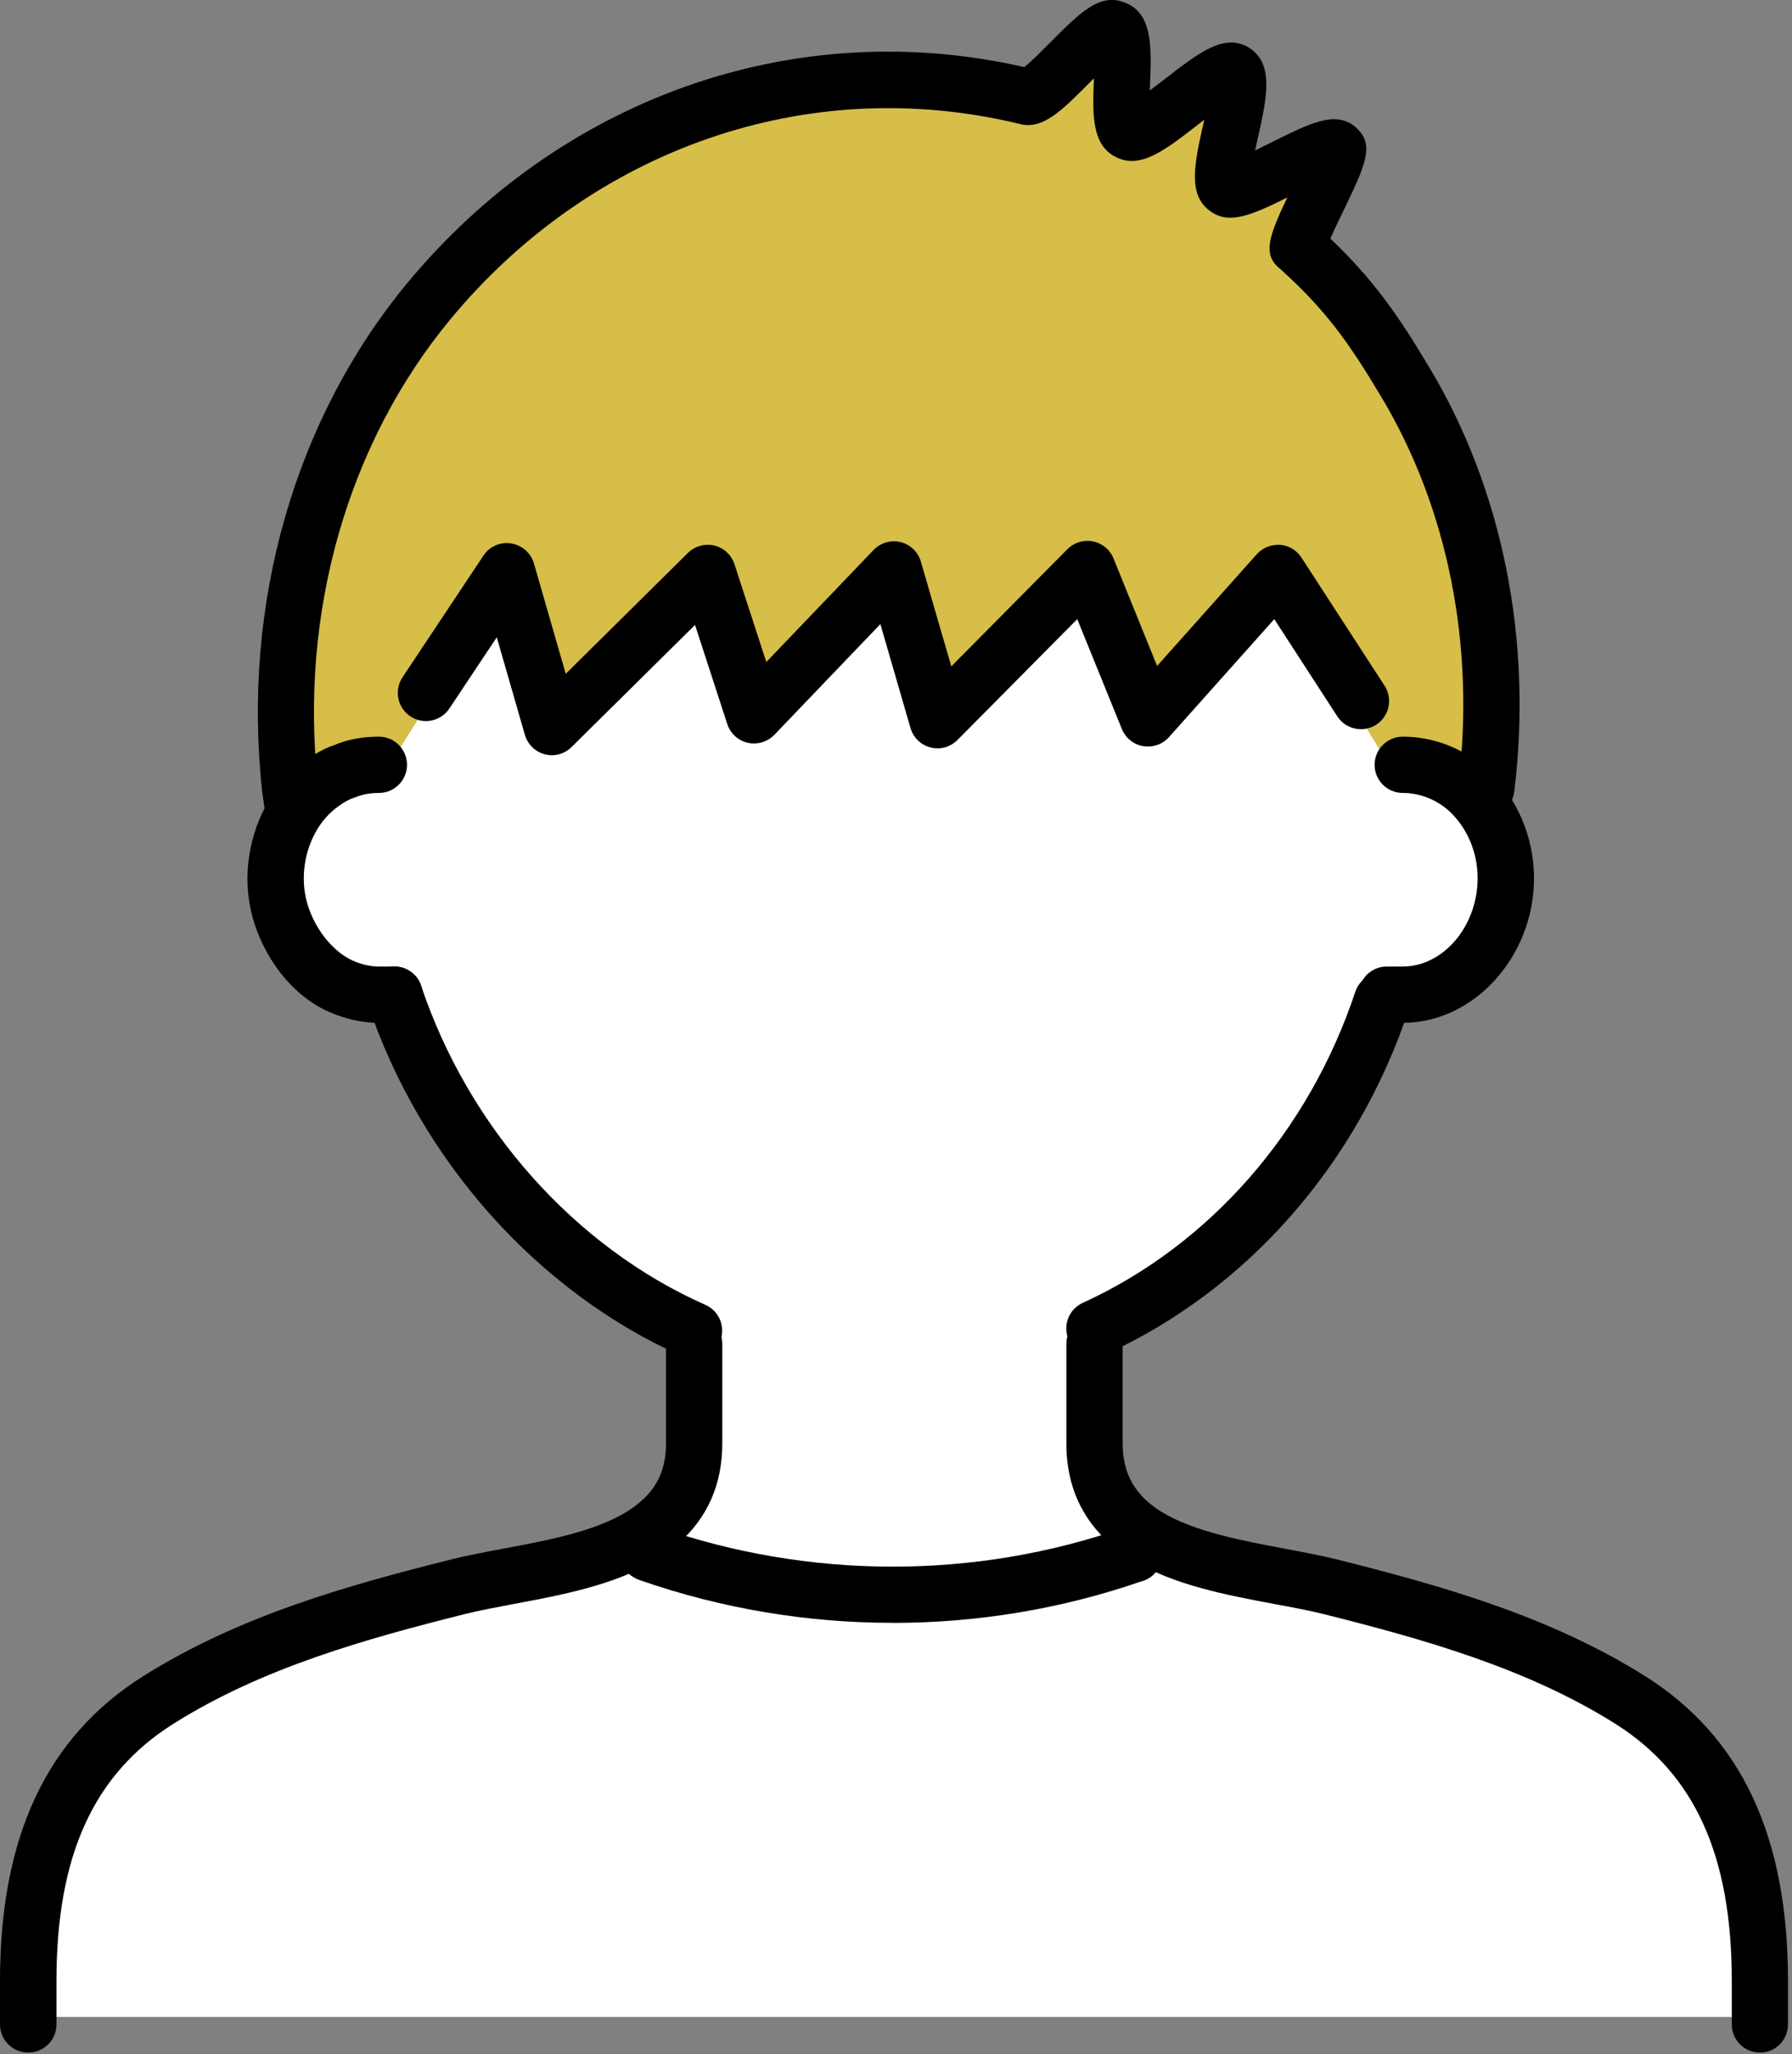 <svg width="219" height="251" viewBox="0 0 219 251" fill="none" xmlns="http://www.w3.org/2000/svg">
<rect x="0" y="0" width="219" height="251" fill="#808080" stroke="none"/>
<g clip-path="url(#clip0_19744_466)">
<path d="M140.1 187.62C146.34 191.48 155.97 192.22 162.53 193.86C175.18 197.03 188.09 200.69 199.25 207.72C211.58 215.5 215.07 228.04 215.07 242.01V246.45H3.44V242.01C3.44 228.04 6.99 215.5 19.31 207.72C30.47 200.68 43.33 197.03 56.03 193.86C63.38 192.01 74.65 191.32 80.63 185.98L79.36 189.84C98.35 196.45 119.57 196.51 138.57 189.89L140.1 187.61V187.62Z" fill="white"/>
<path d="M41.96 94.29C43.34 93.71 44.76 93.44 46.3 93.44L47.2 94.02L52.81 85.13L52.07 84.65L61.96 69.78L67.46 88.83L86.51 69.99L92.17 87.4L109.26 69.57L114.6 87.98L132.91 69.51L140.32 87.76L156.19 69.98L166.03 85.17L165.08 85.8L170.21 94.16L171.43 93.42C174.45 93.42 177.25 94.58 179.42 96.54C182.22 99.13 184.02 102.94 184.02 107.28C184.02 114.9 178.36 121.51 171.43 121.51H169.47L168.89 122.25C162.91 140.24 150.11 154.84 133.76 162.3V176.32C133.76 181.77 136.35 185.26 140.11 187.59L138.58 189.87C119.59 196.48 98.37 196.43 79.37 189.82L80.64 185.96C83.18 183.74 84.82 180.67 84.82 176.33V162.57C67.84 155.06 54.34 139.82 48.21 121.51H46.25C45.03 121.51 43.66 121.25 42.55 120.82C38.16 119.34 34.88 114.63 33.98 110.24C33.19 106.38 34.03 102.14 36.26 98.86C37.21 97.48 38.38 96.32 39.75 95.42C40.44 94.94 41.18 94.52 41.97 94.26L41.96 94.29Z" fill="white"/>
<path d="M46.29 93.44C44.76 93.44 43.33 93.7 41.95 94.29C41.16 94.55 40.42 94.98 39.73 95.45C38.35 96.35 37.19 97.51 36.24 98.89L35.76 98.52L35.44 96.24C33.11 74.92 38.77 53.22 52.48 36.72C66.24 20.16 86.29 9.74 108.62 9.74C114.39 9.74 120 10.48 125.45 11.8C127.35 12.28 134.29 2.86 136.14 3.49C138.52 4.28 135.77 15.13 137.99 16.14C140 17.09 148.89 7.67 150.79 8.73C152.91 9.95 147.99 21.64 149.94 23.02C151.47 24.13 162 16.99 163.43 18.15C164.22 18.84 157.93 29.63 158.72 30.27C164.54 35.51 167.61 39.79 171.68 46.62C180.62 61.49 183.74 79.05 181.63 96.3L179.41 96.56C177.24 94.6 174.44 93.44 171.42 93.44L170.2 94.18L165.07 85.82L166.02 85.19L156.18 70L140.31 87.78L132.9 69.53L114.59 88L109.25 69.59L92.16 87.42L86.5 70.01L67.45 88.85L61.95 69.8L52.06 84.67L52.8 85.15L47.19 94.04L46.29 93.46V93.44Z" fill="#D6BE49"/>
<path d="M109.08 198.29C98.65 198.29 88.21 196.56 78.26 193.1C77.7 192.92 77.17 192.61 76.78 192.23C75.44 190.89 75.44 188.71 76.78 187.36C77.75 186.39 79.16 186.13 80.38 186.56C80.42 186.57 80.46 186.59 80.5 186.6C98.92 193.01 119.14 193.04 137.44 186.65C139.57 185.91 142.04 187.61 142.04 189.9C142.04 191.53 140.92 192.9 139.41 193.25C129.64 196.62 119.37 198.3 109.08 198.3V198.29Z" fill="black"/>
<path d="M35.76 101.96C34.07 101.96 32.6 100.71 32.36 98.99L32.04 96.71C29.53 73.78 36.03 51.15 49.84 34.51C68.35 12.23 96.78 1.72 125.19 8.2C126.03 7.52 127.41 6.13 128.31 5.23C131.91 1.61 134.3 -0.81 137.26 0.24C140.89 1.44 140.72 5.79 140.56 10.01C140.55 10.33 140.53 10.68 140.52 11.06C141.16 10.58 141.8 10.09 142.31 9.69C146.5 6.43 149.55 4.1 152.46 5.72C155.77 7.63 154.84 11.83 153.76 16.69C153.65 17.18 153.52 17.77 153.39 18.38C154.04 18.06 154.68 17.74 155.2 17.49C160.19 14.99 163.18 13.5 165.62 15.49C168.08 17.62 166.94 20.01 164.17 25.77C163.68 26.78 163.03 28.13 162.58 29.15C167.83 34.15 170.86 38.5 174.65 44.85C183.63 59.78 187.32 78.21 185.06 96.72C184.83 98.61 183.15 99.95 181.23 99.72C179.34 99.49 178.01 97.77 178.23 95.89C180.31 78.9 176.95 62.03 168.75 48.4C164.83 41.84 161.99 37.84 156.43 32.84C154.24 31.1 155.1 28.81 157.32 24.13C152.95 26.3 150.22 27.48 147.93 25.82C145.12 23.85 145.97 20.04 147.04 15.21C147.08 15.03 147.12 14.84 147.17 14.64C146.94 14.82 146.72 14.99 146.52 15.14C142.41 18.34 139.45 20.64 136.52 19.26C133.37 17.84 133.52 13.92 133.68 9.76C133.68 9.7 133.68 9.64 133.68 9.58C133.5 9.76 133.33 9.93 133.17 10.09C129.71 13.57 127.41 15.89 124.6 15.14C98.52 8.83 72.21 18.35 55.12 38.92C42.49 54.13 36.56 74.89 38.85 95.88L39.15 98.06C39.41 99.94 38.1 101.68 36.22 101.94C36.06 101.97 35.9 101.98 35.74 101.98L35.76 101.96ZM160.87 27.58C160.97 27.67 161.08 27.76 161.17 27.85C161.08 27.76 160.98 27.66 160.87 27.58ZM126.21 8.44C126.21 8.44 126.25 8.44 126.26 8.45C126.24 8.45 126.22 8.45 126.21 8.44Z" fill="black"/>
<path d="M84.81 166.03C84.34 166.03 83.87 165.93 83.42 165.74C65.75 157.92 51.37 141.81 44.94 122.63C44.34 120.83 45.31 118.88 47.11 118.27C48.91 117.66 50.86 118.64 51.46 120.43C57.28 137.81 70.27 152.39 86.21 159.44C87.95 160.21 88.73 162.24 87.96 163.98C87.39 165.27 86.13 166.03 84.81 166.03Z" fill="black"/>
<path d="M133.75 165.77C132.45 165.77 131.2 165.02 130.62 163.75C129.83 162.02 130.59 159.98 132.33 159.19C147.81 152.13 159.95 138.27 165.63 121.19C166.23 119.39 168.17 118.41 169.98 119.01C171.78 119.61 172.76 121.56 172.16 123.36C165.88 142.26 152.4 157.6 135.18 165.46C134.72 165.67 134.23 165.77 133.75 165.77Z" fill="black"/>
<path d="M171.43 124.98H169.47C167.57 124.98 166.03 123.44 166.03 121.54C166.03 119.64 167.57 118.1 169.47 118.1H171.43C176.39 118.1 180.58 113.16 180.58 107.31C180.58 104.14 179.31 101.15 177.09 99.09C175.52 97.68 173.5 96.89 171.43 96.89C169.53 96.89 167.99 95.35 167.99 93.45C167.99 91.55 169.53 90.01 171.43 90.01C175.21 90.01 178.87 91.44 181.73 94.02C185.38 97.4 187.47 102.24 187.47 107.31C187.47 116.89 180.13 124.98 171.44 124.98H171.43Z" fill="black"/>
<path d="M67.46 92.28C67.17 92.28 66.88 92.24 66.59 92.17C65.42 91.87 64.49 90.96 64.15 89.8L60.71 77.87L54.92 86.57C53.87 88.15 51.73 88.59 50.15 87.53C48.57 86.48 48.14 84.34 49.19 82.76L59.08 67.89C59.82 66.77 61.13 66.19 62.47 66.4C63.79 66.61 64.88 67.56 65.25 68.84L69.14 82.33L84.07 67.56C84.92 66.72 86.14 66.39 87.3 66.66C88.46 66.94 89.39 67.81 89.76 68.94L93.65 80.89L106.76 67.2C107.61 66.32 108.87 65.95 110.06 66.24C111.25 66.53 112.2 67.44 112.54 68.62L116.26 81.42L130.45 67.1C131.27 66.28 132.42 65.93 133.57 66.15C134.7 66.38 135.65 67.16 136.08 68.23L141.41 81.37L153.6 67.71C154.31 66.91 155.39 66.52 156.43 66.57C157.5 66.65 158.47 67.23 159.05 68.13L169.19 83.76C170.24 85.35 169.8 87.48 168.22 88.53C166.63 89.57 164.49 89.14 163.45 87.56L155.73 75.65L142.86 90.07C142.07 90.96 140.87 91.36 139.7 91.17C138.53 90.97 137.55 90.17 137.1 89.07L131.65 75.65L117.01 90.42C116.15 91.28 114.91 91.64 113.72 91.33C112.54 91.03 111.61 90.13 111.27 88.95L107.59 76.26L94.63 89.79C93.79 90.66 92.56 91.01 91.38 90.76C90.2 90.49 89.25 89.62 88.88 88.47L84.94 76.36L69.85 91.28C69.2 91.93 68.33 92.28 67.43 92.28H67.46Z" fill="black"/>
<path d="M48.2 124.98H46.24C44.63 124.98 42.83 124.64 41.31 124.07C35.39 122.07 31.63 116.04 30.6 110.96C29.62 106.23 30.67 100.99 33.4 96.97C34.65 95.17 36.14 93.7 37.86 92.58C38.85 91.89 39.86 91.37 40.88 91.03C42.4 90.37 44.26 90.01 46.3 90.01C48.2 90.01 49.74 91.55 49.74 93.45C49.74 95.35 48.2 96.89 46.3 96.89C45.2 96.89 44.22 97.08 43.31 97.46C42.66 97.68 42.22 97.92 41.7 98.28C40.65 98.97 39.8 99.81 39.08 100.85C37.39 103.34 36.74 106.62 37.35 109.58C38.09 113.19 40.8 116.63 43.65 117.59C44.51 117.92 45.48 118.1 46.25 118.1H48.21C50.11 118.1 51.65 119.64 51.65 121.54C51.65 123.44 50.11 124.98 48.21 124.98H48.2Z" fill="black"/>
<path d="M3.44 250.8C1.54 250.8 0 249.26 0 247.36V242.02C0 224.41 5.72 212.24 17.48 204.82C29.26 197.4 42.57 193.69 55.2 190.53C57.1 190.05 59.27 189.65 61.54 189.22C67.66 188.08 74.59 186.78 78.35 183.42C80.43 181.6 81.39 179.36 81.39 176.36V164.19C81.39 162.29 82.93 160.75 84.83 160.75C86.73 160.75 88.27 162.29 88.27 164.19V176.36C88.27 181.36 86.47 185.46 82.92 188.57C77.75 193.19 69.82 194.67 62.82 195.98C60.7 196.38 58.68 196.76 56.89 197.2C44.8 200.23 32.08 203.76 21.17 210.64C11.44 216.78 6.9 226.75 6.9 242.02V247.36C6.9 249.26 5.36 250.8 3.46 250.8H3.44Z" fill="black"/>
<path d="M215.08 250.8C213.18 250.8 211.64 249.26 211.64 247.36V242.02C211.64 226.73 207.12 216.76 197.43 210.64C186.57 203.8 173.83 200.25 161.71 197.21C159.93 196.77 157.91 196.39 155.79 196C149.95 194.91 143.34 193.67 138.3 190.56C133 187.27 130.32 182.5 130.32 176.37V164.2C130.32 162.3 131.86 160.76 133.76 160.76C135.66 160.76 137.2 162.3 137.2 164.2V176.37C137.2 180.06 138.7 182.71 141.92 184.71C145.86 187.14 151.8 188.25 157.05 189.24C159.31 189.66 161.46 190.07 163.37 190.54C176.04 193.72 189.38 197.45 201.09 204.83C212.81 212.23 218.51 224.39 218.51 242.03V247.37C218.51 249.27 216.97 250.81 215.07 250.81L215.08 250.8Z" fill="black"/>
</g>
<defs>
<clipPath id="clip0_19744_466">
<rect width="218.52" height="250.8" fill="white"/>
</clipPath>
</defs>
</svg>
